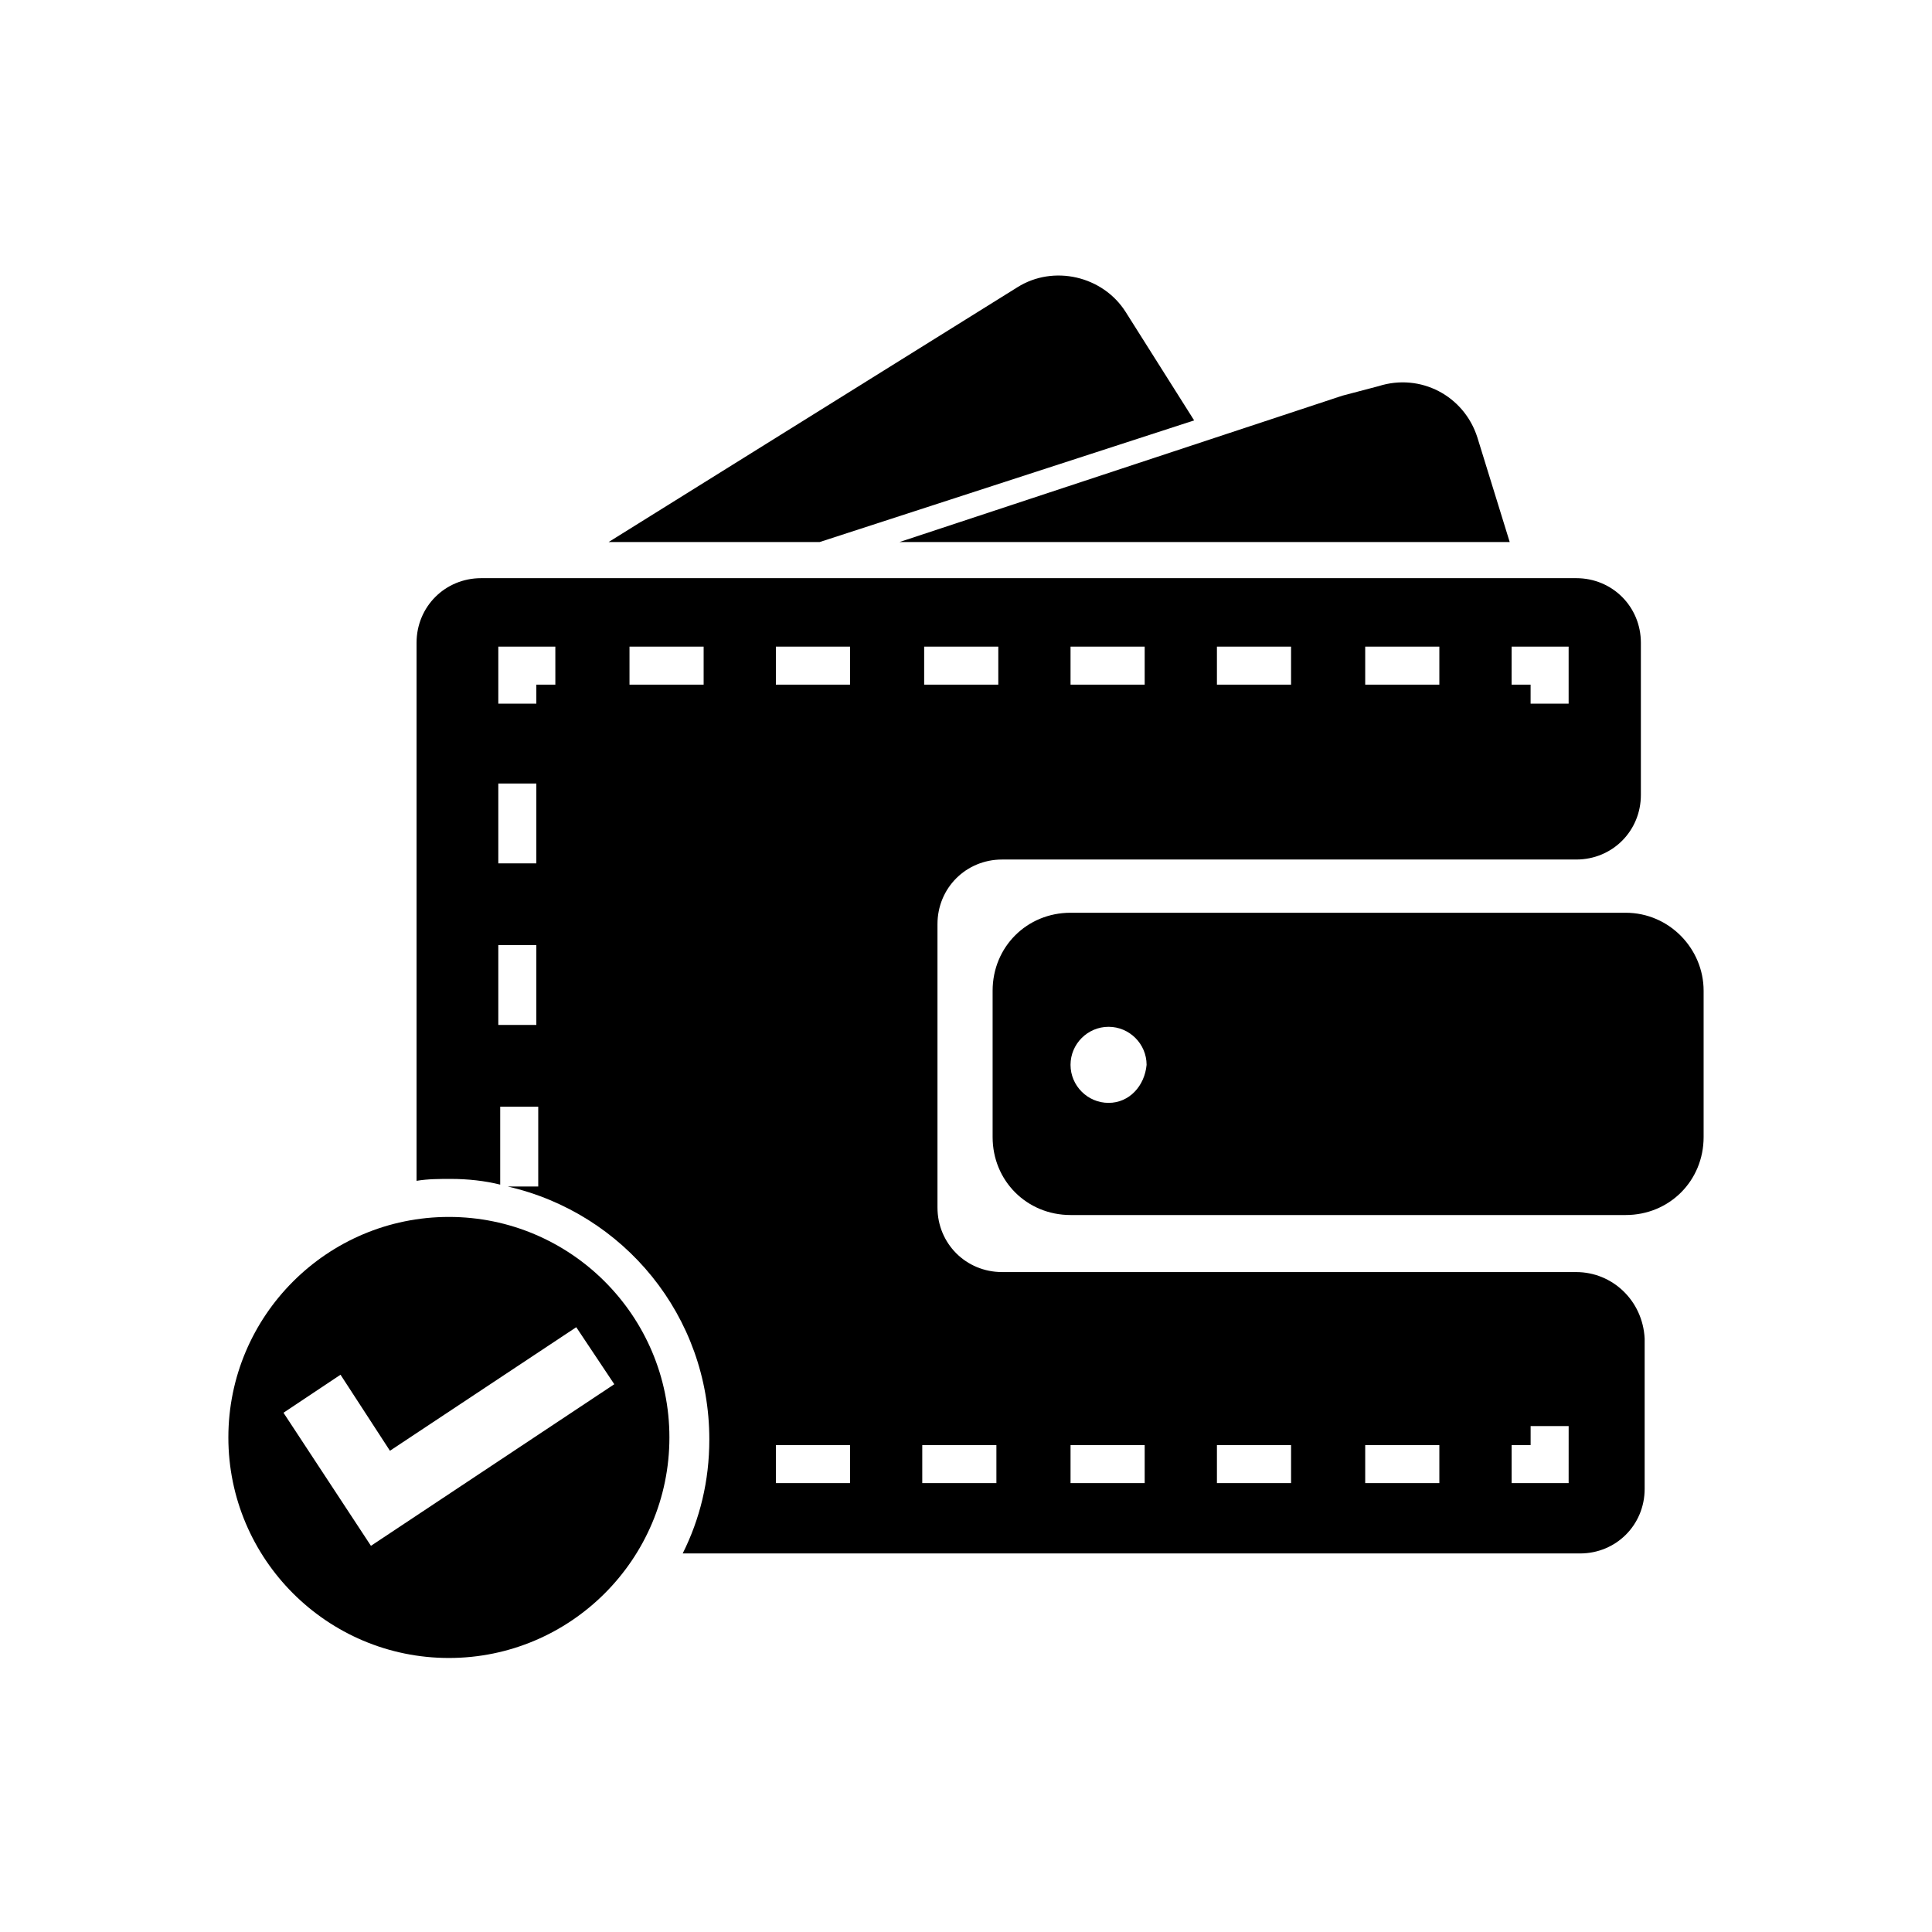 <?xml version="1.0" encoding="UTF-8"?>
<!-- The Best Svg Icon site in the world: iconSvg.co, Visit us! https://iconsvg.co -->
<svg fill="#000000" width="800px" height="800px" version="1.1" viewBox="144 144 512 512" xmlns="http://www.w3.org/2000/svg">
 <g>
  <path d="m574.82 385.89h-147.11c-11.586 0-20.656 9.07-20.656 20.656v38.793c0 11.586 9.07 20.656 20.656 20.656h147.11c11.586 0 20.656-9.07 20.656-20.656v-38.793c0-11.082-9.07-20.656-20.656-20.656zm-137.04 50.383c-5.543 0-10.078-4.535-10.078-10.078 0-5.543 4.535-10.078 10.078-10.078 5.543 0 10.078 4.535 10.078 10.078-0.508 5.543-4.539 10.078-10.078 10.078z"/>
  <path d="m561.72 481.11h-152.15c-9.574 0-17.129-7.559-17.129-17.129v-75.07c0-9.574 7.559-17.129 17.129-17.129h152.15c9.574 0 17.129-7.559 17.129-17.129v-40.305c0-9.574-7.559-17.129-17.129-17.129h-290.2c-9.574 0-17.129 7.559-17.129 17.129v142.58c3.023-0.504 6.047-0.504 9.07-0.504 4.535 0 9.07 0.504 13.098 1.512v-20.656h10.078v21.16h-8.062c30.73 7.055 53.402 34.258 53.402 67.008 0 11.082-2.519 21.16-7.055 30.23h237.8c9.574 0 17.129-7.559 17.129-17.129v-39.801c-0.5-10.082-8.562-17.637-18.133-17.637zm-17.129-165.75h15.113v15.113h-10.078v-5.039h-5.039zm-38.797 0h19.648v10.078l-19.648-0.004zm-39.297 0h19.648v10.078h-19.648zm-38.793 0h19.648v10.078h-19.648zm-141.57 100.26h-10.078v-21.16h10.078zm0-42.824h-10.078v-21.16h10.078zm5.039-47.359h-5.039v5.039h-10.078v-15.113h15.113zm39.297 0h-19.648v-10.078h19.648zm58.441-10.074h19.648v10.078h-19.648zm-19.648 221.68h-19.648v-10.078h19.648zm0-211.6h-19.648v-10.078h19.648zm38.793 211.6h-19.648v-10.078h19.648zm39.297 0h-19.648v-10.078h19.648zm38.793 0h-19.648v-10.078h19.648zm38.793 0h-19.145v-10.078h19.648v10.078zm34.766 0h-15.113v-10.078h5.039v-5.039h10.078z"/>
  <path d="m460.46 255.41-18.137-28.719c-6.047-9.574-19.145-12.594-28.719-6.551l-108.32 67.512h55.922z"/>
  <path d="m544.09 287.65-8.566-27.711c-3.527-11.082-15.113-17.129-26.199-13.602l-9.57 2.519-117.39 38.793z"/>
  <path d="m262.96 466.5c-32.242 0-58.441 26.199-58.441 58.441 0 32.242 26.199 58.441 58.441 58.441 32.242 0 58.441-26.199 58.441-58.441 0-32.242-26.195-58.441-58.441-58.441zm-20.656 87.16-23.176-35.266 15.113-10.078 13.098 20.152 49.375-32.746 10.078 15.113z"/>
 </g>
</svg>